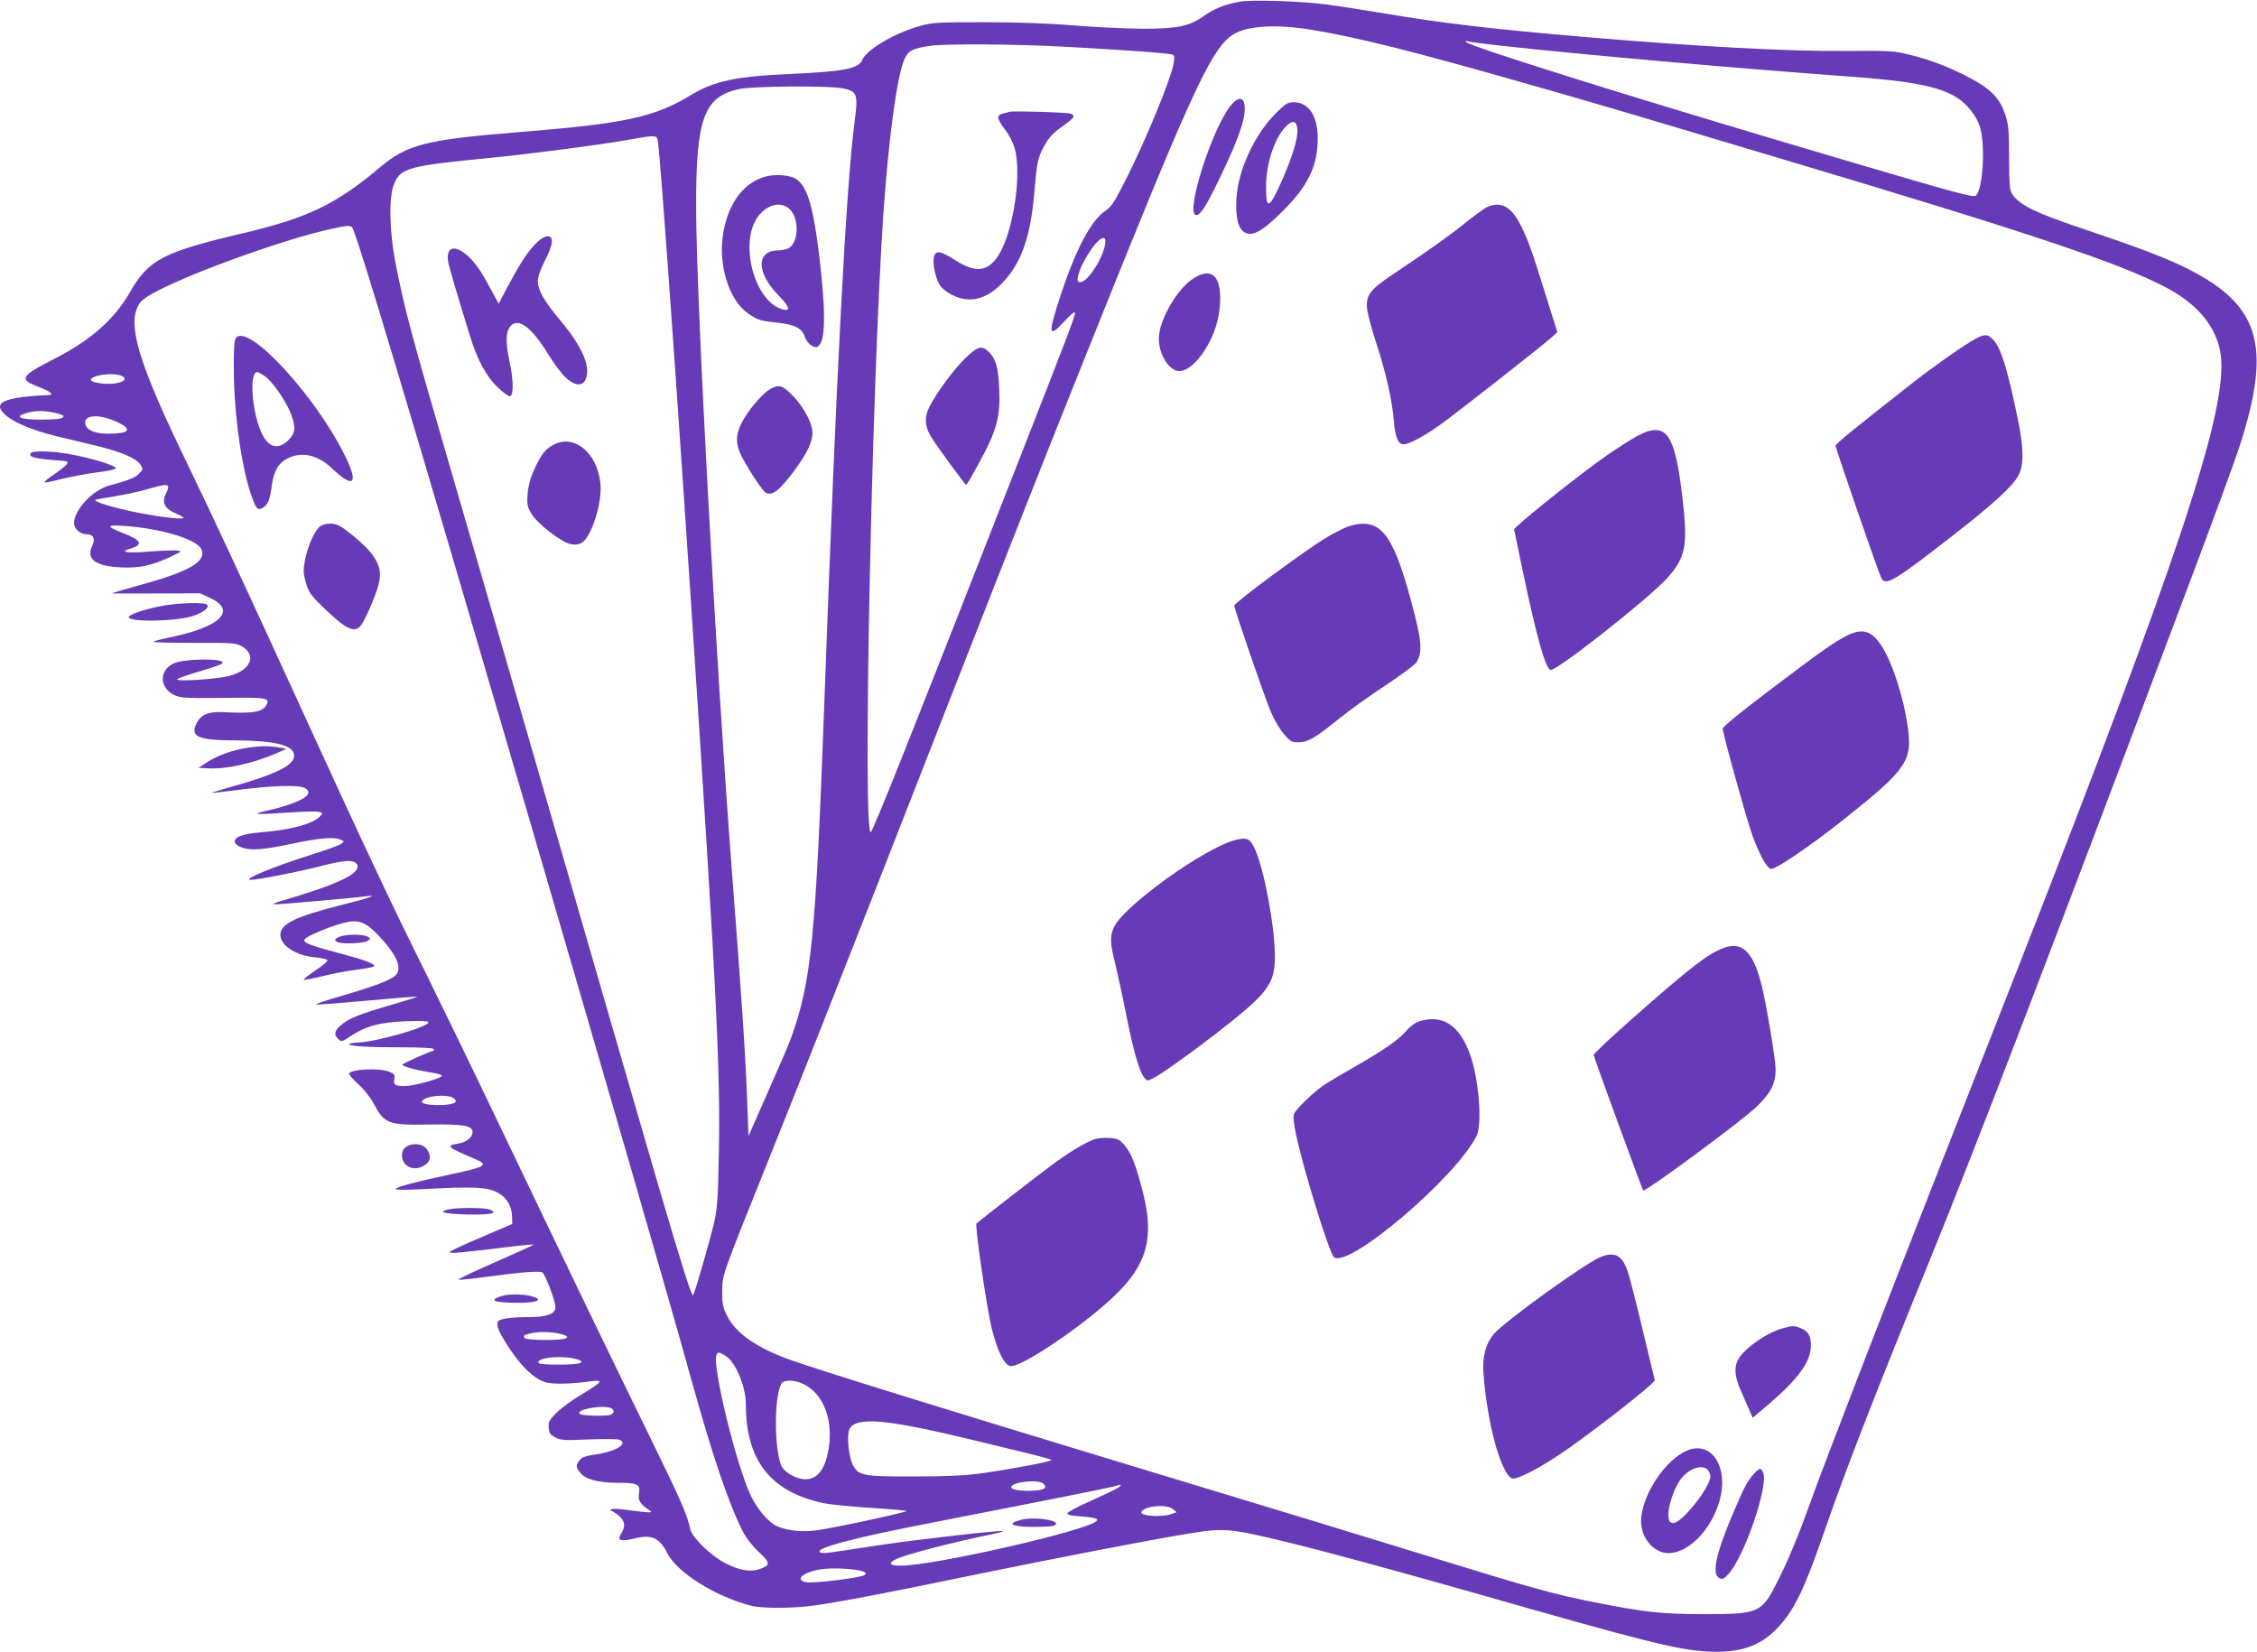 <?xml version="1.0" standalone="no"?>
<!DOCTYPE svg PUBLIC "-//W3C//DTD SVG 20010904//EN"
 "http://www.w3.org/TR/2001/REC-SVG-20010904/DTD/svg10.dtd">
<svg version="1.0" xmlns="http://www.w3.org/2000/svg"
 width="1280pt" height="937pt" viewBox="0 0 1280 937"
 preserveAspectRatio="xMidYMid meet">
<g transform="translate(0,937) scale(0.1,-0.1)"
fill="#673ab7" stroke="none">
<path d="M7028 9360 c-82 -15 -144 -40 -201 -81 -84 -59 -149 -72 -352 -72
-93 1 -269 9 -390 19 -142 12 -322 18 -505 18 -264 0 -291 -1 -365 -22 -141
-39 -301 -134 -325 -192 -21 -50 -104 -66 -420 -80 -292 -13 -420 -40 -546
-116 -214 -130 -377 -165 -989 -214 -519 -42 -628 -70 -780 -199 -245 -207
-408 -286 -765 -371 -465 -109 -546 -151 -653 -337 -89 -156 -225 -275 -436
-382 -186 -95 -195 -113 -80 -156 63 -24 88 -44 57 -46 -261 -10 -330 -44
-241 -118 50 -41 156 -84 283 -115 58 -14 161 -39 229 -55 139 -34 224 -70
248 -107 15 -23 14 -26 -7 -49 -22 -24 -54 -37 -171 -69 -95 -27 -198 -137
-199 -213 0 -32 34 -63 70 -63 40 0 52 -25 33 -66 -36 -75 17 -115 162 -122
106 -5 174 10 280 59 69 33 70 33 35 37 -19 1 -87 -1 -150 -6 -130 -11 -178
-3 -111 16 75 23 65 47 -40 88 -101 40 -98 48 10 41 208 -15 407 -76 433 -132
31 -68 -65 -125 -333 -199 -96 -27 -175 -50 -177 -51 -1 -1 111 -2 250 -1
l253 1 58 -27 c153 -72 54 -166 -235 -224 -49 -10 -88 -21 -88 -24 0 -4 105
-6 233 -6 203 1 236 -1 264 -17 91 -49 59 -136 -64 -170 -68 -19 -313 -35
-298 -19 6 5 61 25 123 43 62 18 121 38 130 45 43 31 -216 31 -276 0 -99 -51
-67 -174 51 -191 23 -4 137 -5 254 -3 224 3 245 0 224 -40 -22 -41 -74 -50
-246 -41 -85 4 -128 -15 -152 -67 -35 -72 13 -93 217 -93 227 -1 332 -27 338
-82 7 -56 -95 -108 -350 -180 -65 -18 -117 -34 -115 -35 2 -2 72 6 157 17 187
24 335 28 368 10 66 -36 -26 -87 -242 -136 -62 -14 -11 -15 137 -4 86 6 168 8
183 5 25 -7 26 -8 9 -26 -38 -42 -166 -77 -329 -90 -114 -10 -160 -27 -154
-58 2 -10 21 -23 43 -30 49 -17 123 -11 278 22 149 32 235 40 272 26 29 -11
29 -12 10 -26 -10 -8 -85 -35 -165 -60 -221 -70 -400 -144 -348 -144 39 0 266
44 390 76 145 37 194 40 212 12 30 -49 -105 -114 -439 -211 -30 -9 -41 -15
-27 -16 25 -1 438 35 512 45 83 11 34 -7 -146 -52 -249 -63 -334 -105 -334
-166 0 -60 87 -117 192 -127 39 -3 73 -11 75 -17 2 -6 -28 -32 -68 -58 -39
-26 -69 -50 -66 -53 3 -2 50 7 105 20 54 14 144 31 200 38 59 7 99 16 95 22
-9 15 -67 36 -203 72 -170 45 -206 60 -191 79 16 19 141 71 217 91 84 22 125
8 195 -65 111 -115 144 -194 100 -234 -29 -26 -118 -60 -300 -113 -90 -26
-157 -49 -149 -51 7 -1 139 9 293 23 153 14 280 24 281 22 2 -2 -61 -21 -139
-44 -189 -55 -245 -77 -289 -114 -42 -34 -47 -57 -19 -83 17 -16 21 -15 72 19
85 56 164 77 311 83 84 3 128 1 128 -6 0 -26 -287 -109 -392 -114 -32 -2 -58
-6 -58 -9 0 -13 98 -19 286 -19 123 0 194 -4 194 -10 0 -5 -1 -10 -2 -10 -17
-1 -173 -71 -176 -78 -3 -10 80 -32 175 -47 24 -4 45 -10 48 -15 9 -14 -156
-60 -214 -60 -49 0 -61 9 -55 39 5 24 1 30 -27 42 -58 24 -229 15 -229 -12 0
-6 24 -32 53 -59 30 -27 68 -75 85 -107 62 -117 82 -125 316 -121 195 3 246
-6 246 -43 0 -29 -36 -58 -80 -65 -75 -12 -68 -19 98 -89 75 -32 56 -44 -140
-85 -197 -42 -301 -70 -313 -82 -7 -7 42 -8 160 -2 280 15 354 11 411 -17 56
-27 87 -78 88 -142 l1 -39 -177 -76 c-98 -41 -178 -79 -178 -83 0 -10 54 -5
302 25 97 12 175 20 173 16 -2 -3 -101 -48 -220 -100 -118 -52 -211 -96 -205
-98 6 -2 79 5 163 17 194 26 299 34 313 24 17 -12 74 -163 74 -196 0 -39 -47
-57 -148 -57 -105 0 -173 -10 -179 -27 -9 -24 6 -59 65 -149 71 -108 144 -176
207 -194 45 -12 138 -10 258 6 31 5 47 3 47 -4 0 -6 -44 -37 -97 -68 -53 -31
-119 -79 -146 -106 -43 -43 -48 -52 -45 -86 2 -31 9 -40 38 -55 31 -16 52 -17
186 -11 83 3 161 3 173 -1 61 -19 -14 -68 -130 -84 -56 -8 -78 -15 -91 -32
-23 -28 -23 -41 3 -72 28 -37 104 -57 211 -57 114 0 130 -8 122 -60 -7 -40 7
-62 62 -98 20 -14 -1 -13 -154 7 -35 4 -65 4 -68 -1 -3 -4 -1 -8 5 -8 5 0 23
-12 40 -26 35 -29 40 -61 15 -100 -27 -41 -7 -49 73 -30 99 25 143 5 188 -84
55 -108 267 -242 470 -296 65 -18 244 -17 370 1 140 20 409 71 910 175 458 94
986 196 1200 231 212 35 236 32 583 -52 209 -51 623 -164 1027 -279 983 -281
1164 -327 1340 -337 182 -10 300 31 399 137 93 101 148 215 256 526 129 373
286 777 605 1559 262 642 718 1833 1495 3900 120 319 237 639 260 710 190 587
116 817 -333 1030 -109 52 -273 113 -562 210 -257 87 -345 129 -389 188 -19
26 -21 42 -22 210 0 162 -3 190 -23 251 -31 92 -85 146 -216 213 -115 59 -215
96 -335 125 -77 19 -111 21 -350 19 -333 -3 -840 25 -1480 79 -539 46 -815 79
-1145 135 -110 18 -256 41 -325 50 -148 19 -425 28 -492 15z m423 -161 c251
-42 579 -124 1194 -300 408 -116 522 -150 1445 -426 1452 -433 1966 -606 2217
-746 178 -99 279 -238 290 -396 23 -324 -253 -1152 -1135 -3406 -99 -253 -289
-737 -422 -1075 -365 -929 -685 -1757 -780 -2020 -62 -173 -117 -304 -171
-413 -99 -199 -107 -202 -434 -202 -236 1 -326 11 -610 67 -220 43 -358 81
-880 242 -549 169 -739 227 -1825 556 -1025 311 -1672 512 -1855 576 -191 68
-313 152 -362 252 -24 49 -28 69 -27 137 1 98 -11 65 276 780 124 308 395 994
603 1525 743 1900 872 2228 1173 2980 588 1469 710 1740 829 1833 77 61 250
74 474 36z m1060 -88 c460 -51 1355 -130 1989 -176 344 -25 499 -56 599 -119
55 -35 108 -101 128 -160 34 -98 20 -362 -22 -396 -13 -11 -111 15 -700 189
-1169 344 -2176 658 -2191 683 -4 6 -3 8 3 5 5 -3 92 -15 194 -26z m-2471 -6
c392 -22 597 -37 612 -46 10 -6 10 -19 1 -62 -19 -89 -150 -407 -250 -609 -83
-166 -98 -190 -136 -215 -80 -54 -167 -220 -252 -478 -73 -223 -70 -246 21
-148 29 32 55 55 58 52 9 -9 -2 -39 -329 -874 -582 -1487 -816 -2075 -827
-2075 -46 -1 5 2529 72 3510 30 430 77 780 120 876 20 46 47 60 144 74 89 13
491 10 766 -5z m-1260 -236 c82 -17 87 -33 67 -187 -48 -358 -104 -1429 -172
-3297 -49 -1335 -73 -1584 -190 -1905 -8 -25 -66 -159 -128 -299 l-112 -254
-7 184 c-10 280 -29 558 -88 1329 -91 1189 -200 3209 -202 3740 -2 517 42 641
244 685 79 17 513 20 588 4z m-1046 -326 c35 -327 240 -3352 306 -4503 33
-596 43 -891 37 -1203 -4 -249 -9 -318 -25 -392 -19 -87 -108 -397 -121 -422
-7 -12 -69 185 -188 592 -106 364 -323 1110 -473 1630 -78 270 -181 627 -230
795 -49 168 -148 510 -220 760 -73 250 -179 617 -237 815 -260 892 -287 994
-340 1264 -36 184 -39 382 -6 453 39 86 84 98 548 143 221 22 592 70 760 99
198 34 181 36 189 -31z m-1738 -461 c21 -13 335 -1064 994 -3317 464 -1588
806 -2769 935 -3235 117 -420 206 -683 286 -843 20 -39 54 -83 92 -119 68 -63
68 -76 0 -99 -51 -16 -115 -4 -193 37 -79 41 -185 145 -195 190 -18 83 -51
160 -217 499 -240 491 -423 869 -825 1709 -183 384 -392 813 -462 955 -172
343 -370 764 -711 1511 -280 613 -516 1120 -628 1350 -287 590 -354 809 -283
926 13 21 47 45 107 76 220 113 728 294 979 349 92 20 106 21 121 11z m4271
-99 c-13 -81 -100 -213 -139 -213 -18 0 -20 4 -14 33 15 76 108 217 143 217
12 0 14 -8 10 -37z m-5582 -743 c38 -15 26 -34 -28 -44 -51 -9 -141 3 -141 19
-2 26 119 44 169 25z m-375 -211 c27 -6 50 -14 50 -19 0 -15 -32 -20 -128 -20
-127 0 -158 19 -68 41 46 11 89 10 146 -2z m353 -52 c91 -42 73 -67 -51 -67
-70 0 -117 19 -127 50 -18 57 72 66 178 17z m290 -363 c3 -4 0 -19 -8 -35 -31
-59 -15 -93 58 -124 20 -8 37 -18 37 -22 0 -12 -147 6 -286 35 -130 28 -223
57 -213 67 3 2 49 11 104 19 55 9 138 26 185 40 91 26 113 30 123 20z m1622
-3474 c9 -7 12 -17 8 -21 -25 -25 -199 -21 -190 4 10 32 149 45 182 17z m622
-1341 c22 -8 24 -12 13 -19 -21 -14 -227 -13 -235 1 -10 15 -4 18 46 29 50 10
134 5 176 -11z m918 -119 c57 -35 115 -174 115 -276 0 -317 140 -495 439 -559
36 -8 157 -20 269 -27 111 -7 202 -15 202 -18 0 -8 -424 -99 -512 -110 -81
-10 -161 -2 -219 23 -50 21 -117 99 -154 181 -82 177 -216 728 -192 790 8 20
13 20 52 -4z m-835 -22 c20 -7 22 -11 10 -18 -20 -13 -227 -13 -235 -1 -20 33
148 47 225 19z m1275 -137 c112 -52 171 -199 145 -364 -18 -118 -63 -177 -133
-177 -51 0 -120 40 -136 77 -41 102 -41 388 0 465 13 24 72 23 124 -1z m-1091
-137 c9 -3 16 -12 16 -19 0 -7 -7 -16 -16 -19 -25 -9 -157 -7 -174 4 -36 23
122 54 174 34z m1683 -100 c127 -23 233 -47 658 -151 83 -20 153 -39 158 -43
9 -8 -226 -52 -403 -77 -89 -12 -196 -17 -375 -17 -293 -1 -318 4 -350 69 -20
42 -32 146 -21 190 15 60 119 69 333 29z m768 -327 c10 -8 15 -19 12 -25 -16
-25 -192 -23 -192 3 0 29 146 46 180 22z m426 -25 c-14 -9 -85 -43 -158 -76
-74 -32 -132 -64 -130 -70 2 -6 19 -12 38 -13 115 -9 140 -14 128 -29 -43 -53
-923 -254 -1110 -254 -66 0 -75 14 -25 38 53 26 324 96 549 142 32 6 57 14 55
16 -7 7 -475 -46 -683 -77 -110 -17 -233 -35 -273 -41 -51 -8 -76 -8 -83 -1
-24 24 204 84 667 173 632 123 971 191 999 199 45 14 53 12 26 -7z m310 -120
l22 -19 -33 -11 c-54 -19 -174 -10 -167 12 11 34 141 47 178 18z m-1773 -350
c43 -9 42 -25 -3 -34 -86 -18 -271 -38 -302 -32 -70 13 -19 58 85 74 56 8 157
5 220 -8z"/>
<path d="M6981 8773 c-108 -131 -263 -623 -197 -623 24 0 55 48 131 205 118
243 157 364 141 429 -9 37 -39 33 -75 -11z"/>
<path d="M7231 8723 c-120 -123 -211 -322 -219 -483 -5 -102 9 -164 44 -186
44 -29 102 2 220 120 143 143 197 255 197 411 1 126 -51 205 -135 205 -36 0
-47 -7 -107 -67z m127 -87 c4 -47 -27 -150 -83 -279 -77 -174 -95 -183 -95
-47 0 130 46 272 110 340 39 42 64 37 68 -14z"/>
<path d="M8435 8196 c-16 -7 -73 -48 -125 -90 -94 -76 -190 -144 -405 -288
-135 -90 -159 -121 -152 -198 3 -30 26 -117 51 -192 55 -167 93 -334 101 -448
8 -92 24 -130 56 -130 29 0 112 44 201 107 83 58 608 470 646 507 l24 23 -61
194 c-82 264 -103 323 -142 402 -55 114 -114 148 -194 113z"/>
<path d="M6768 7791 c-86 -55 -184 -216 -195 -324 -8 -80 38 -176 95 -198 52
-20 129 44 190 159 40 75 62 164 62 248 0 136 -54 177 -152 115z"/>
<path d="M11205 7449 c-62 -33 -229 -150 -346 -241 -344 -270 -448 -354 -449
-366 0 -15 244 -722 260 -752 24 -45 77 -13 404 242 234 182 343 282 375 345
30 60 28 156 -8 328 -58 280 -95 396 -138 439 -31 32 -47 32 -98 5z"/>
<path d="M9285 6897 c-33 -18 -109 -66 -168 -107 -147 -100 -532 -409 -530
-423 1 -7 23 -111 48 -232 81 -385 132 -565 160 -565 39 0 525 381 647 508
108 112 128 183 108 387 -24 253 -53 383 -96 435 -36 42 -88 41 -169 -3z"/>
<path d="M7649 6385 c-25 -8 -84 -38 -132 -67 -122 -74 -517 -366 -517 -383 0
-20 167 -505 206 -600 20 -47 53 -104 76 -129 35 -41 44 -46 81 -46 54 0 97
25 230 133 58 47 177 133 265 190 87 58 165 116 174 129 38 58 32 125 -33 363
-103 379 -176 463 -350 410z"/>
<path d="M10465 5760 c-74 -39 -144 -89 -444 -316 -151 -114 -250 -196 -251
-206 0 -27 135 -515 169 -608 41 -111 81 -184 105 -188 25 -5 232 136 427 292
340 271 375 322 349 508 -23 172 -90 377 -152 469 -58 86 -110 98 -203 49z"/>
<path d="M7015 4608 c-171 -37 -649 -379 -700 -502 -21 -49 -19 -90 10 -203
13 -54 41 -181 61 -283 40 -204 75 -326 102 -360 18 -22 19 -22 53 -5 45 23
207 138 344 244 306 237 345 287 345 446 0 171 -60 492 -113 609 -27 59 -42
67 -102 54z"/>
<path d="M9769 3991 c-89 -35 -185 -110 -514 -400 -121 -107 -219 -199 -217
-205 9 -34 275 -762 281 -768 10 -11 560 395 642 474 82 79 109 132 109 214 0
54 -54 379 -81 482 -48 188 -111 247 -220 203z"/>
<path d="M8048 3577 c-22 -7 -52 -29 -74 -55 -42 -50 -130 -110 -299 -207 -66
-37 -140 -82 -165 -98 -62 -42 -160 -137 -171 -165 -6 -15 -2 -55 12 -120 43
-202 188 -670 214 -692 81 -67 688 448 809 687 34 68 12 333 -39 468 -61 164
-156 223 -287 182z"/>
<path d="M6200 2906 c-53 -20 -148 -79 -237 -145 -64 -47 -398 -306 -425 -330
-11 -9 59 -486 87 -598 32 -128 72 -207 106 -211 63 -7 416 231 592 401 184
177 224 328 158 588 -39 152 -65 219 -104 264 -30 34 -39 38 -88 41 -30 2 -70
-2 -89 -10z"/>
<path d="M9078 2241 c-86 -34 -549 -368 -607 -438 -46 -55 -65 -130 -58 -223
22 -283 95 -554 159 -594 24 -15 171 62 320 167 196 138 498 376 493 390 -2 6
-34 138 -71 292 -36 154 -75 303 -85 331 -32 86 -73 106 -151 75z"/>
<path d="M10109 1836 c-90 -24 -225 -120 -254 -181 -22 -47 -16 -98 21 -180
14 -33 35 -79 45 -103 l19 -43 91 77 c169 145 239 242 239 332 0 56 -14 80
-55 98 -40 16 -46 17 -106 0z"/>
<path d="M9588 1150 c-129 -37 -278 -252 -281 -405 -1 -89 58 -169 136 -182
115 -18 259 119 309 295 51 178 -34 329 -164 292z m96 -116 c9 -8 16 -25 16
-37 0 -63 -167 -272 -212 -265 -19 2 -24 10 -26 41 -4 48 31 154 67 204 46 63
122 91 155 57z"/>
<path d="M9949 1013 c-37 -41 -52 -67 -102 -183 -113 -260 -143 -386 -97 -410
18 -10 25 -6 51 21 90 96 228 497 199 575 -12 31 -21 30 -51 -3z"/>
<path d="M5725 8736 c-5 -2 -22 -7 -37 -10 -38 -9 -35 -29 11 -90 22 -28 46
-75 55 -105 43 -148 -8 -483 -94 -613 -60 -91 -129 -97 -245 -22 -84 53 -110
56 -119 14 -7 -39 9 -117 34 -157 11 -18 41 -42 74 -58 95 -46 189 -24 278 68
108 110 162 260 183 507 15 175 20 203 53 265 30 55 48 76 115 124 61 44 67
55 40 66 -19 8 -331 17 -348 11z"/>
<path d="M5474 7338 c-63 -61 -162 -194 -203 -275 -28 -56 -27 -108 5 -163 28
-49 196 -279 204 -280 3 0 38 60 77 133 95 173 117 256 110 406 -5 125 -19
174 -57 213 -42 41 -63 36 -136 -34z"/>
<path d="M4347 8370 c-123 -31 -211 -142 -243 -308 -36 -183 27 -394 140 -471
55 -37 68 -41 164 -51 99 -11 140 -31 156 -80 6 -19 23 -41 38 -50 25 -13 29
-13 44 2 38 38 36 225 -5 548 -32 248 -64 349 -123 393 -31 23 -112 31 -171
17z m133 -188 c52 -52 50 -180 -3 -217 -12 -8 -40 -15 -63 -15 -126 0 -126
-126 0 -254 63 -65 72 -92 29 -82 -165 39 -256 385 -141 532 54 68 130 83 178
36z"/>
<path d="M4364 7161 c-43 -26 -118 -115 -154 -182 -40 -75 -40 -128 -1 -203
46 -86 119 -196 136 -202 35 -14 67 9 133 92 80 102 122 176 129 233 8 55 -41
155 -112 228 -57 59 -80 65 -131 34z"/>
<path d="M3040 7990 c-47 -47 -86 -106 -160 -244 l-52 -98 -59 108 c-40 75
-75 124 -110 157 -79 74 -132 60 -117 -31 5 -26 53 -191 120 -407 44 -145 95
-240 162 -303 31 -30 62 -52 69 -49 21 6 19 95 -4 200 -23 108 -21 167 7 198
44 49 119 -7 213 -160 33 -54 78 -114 101 -134 67 -62 120 -44 120 40 0 67
-54 169 -150 283 -93 110 -130 174 -130 226 0 23 15 66 40 115 48 94 53 139
15 139 -16 0 -40 -15 -65 -40z"/>
<path d="M3142 6849 c-49 -25 -72 -53 -114 -146 -21 -46 -32 -90 -36 -135 -4
-59 -2 -72 22 -112 32 -55 170 -162 222 -172 55 -10 81 8 115 79 39 85 62 197
54 267 -19 172 -147 278 -263 219z"/>
<path d="M1339 7454 c-11 -14 -14 -56 -13 -188 2 -258 47 -565 104 -719 24
-65 32 -72 60 -57 29 16 41 45 51 123 11 83 37 131 90 157 79 41 171 20 249
-54 123 -118 156 -94 81 60 -165 342 -552 763 -622 678z m162 -217 c43 -28
122 -143 149 -214 29 -78 26 -109 -14 -149 -55 -55 -110 -44 -147 29 -59 115
-79 357 -30 357 4 0 23 -10 42 -23z"/>
<path d="M1809 6379 c-31 -31 -66 -114 -80 -189 -10 -57 -9 -74 6 -125 14 -51
27 -70 90 -132 129 -126 182 -155 218 -115 24 26 86 168 103 234 19 71 8 116
-40 180 -34 44 -138 133 -183 157 -35 18 -90 14 -114 -10z"/>
<path d="M5794 751 c-90 -22 -59 -41 68 -41 53 0 103 3 112 6 66 25 -92 55
-180 35z"/>
<path d="M174 6799 c-13 -22 24 -31 176 -42 56 -3 47 -15 -75 -100 -15 -11
-24 -21 -22 -23 2 -3 49 7 103 21 55 13 145 30 202 37 60 7 101 17 99 23 -5
15 -118 51 -234 74 -110 23 -238 28 -249 10z"/>
<path d="M900 5930 c-92 -19 -170 -47 -170 -60 0 -31 286 -24 372 9 59 23 84
43 73 61 -10 16 -181 11 -275 -10z"/>
<path d="M1405 5129 c-83 -12 -171 -43 -230 -82 l-50 -32 65 -3 c97 -5 261 33
388 90 l47 21 -45 8 c-56 9 -99 9 -175 -2z"/>
<path d="M1928 4058 c-31 -11 -36 -23 -12 -32 30 -12 150 -6 169 8 18 13 18
14 -3 25 -25 13 -117 13 -154 -1z"/>
<path d="M2302 2864 c-15 -10 -22 -25 -22 -48 0 -53 53 -86 105 -66 55 21 68
60 34 104 -24 31 -81 36 -117 10z"/>
<path d="M2545 2511 c-68 -14 -25 -26 104 -29 136 -3 181 7 127 28 -29 11
-182 12 -231 1z"/>
<path d="M2848 2020 c-80 -24 -50 -38 82 -39 124 -1 161 19 73 40 -46 10 -118
10 -155 -1z"/>
</g>
</svg>
